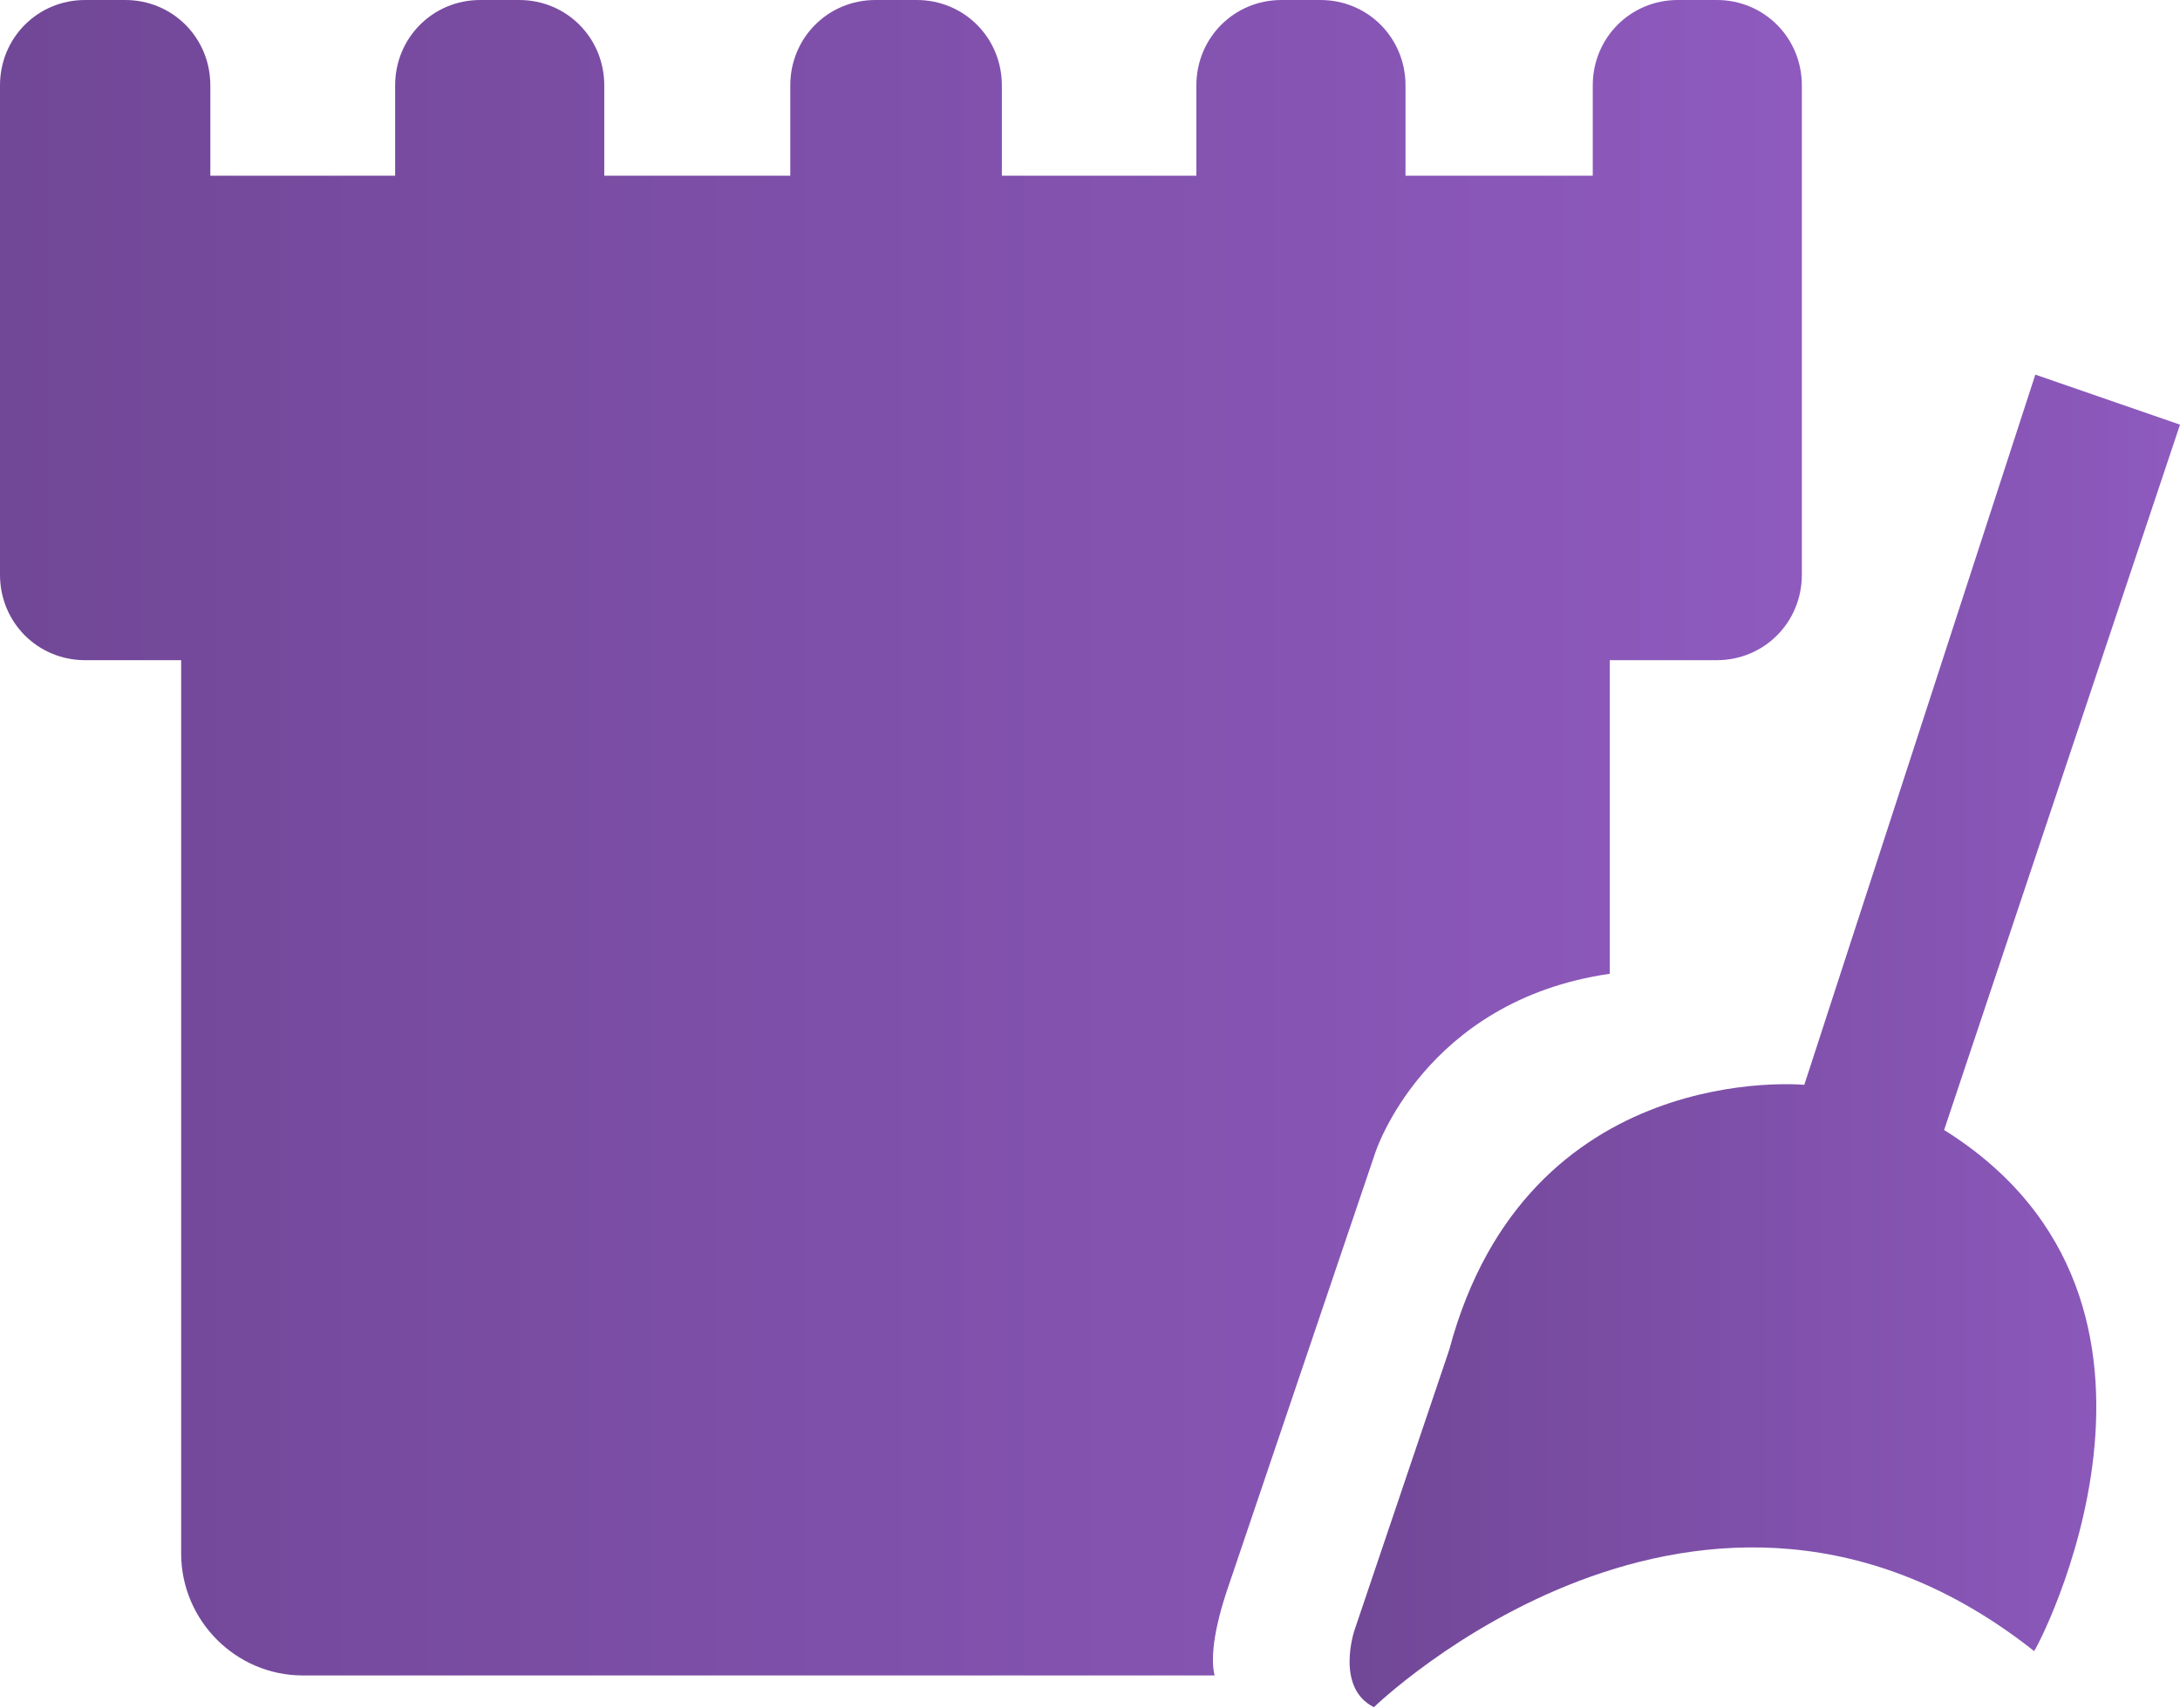 <svg width="74" height="58" viewBox="0 0 74 58" fill="none" xmlns="http://www.w3.org/2000/svg">
<path d="M46.678 39.15C46.678 39.15 48.329 33.971 54.644 33.06V22.413H58.276C59.885 22.413 61.164 21.129 61.164 19.513V2.9C61.164 1.284 59.885 0 58.276 0H56.955C55.345 0 54.066 1.284 54.066 2.9V5.966H47.71V2.9C47.71 1.284 46.431 0 44.821 0H43.5C41.891 0 40.611 1.284 40.611 2.9V5.966H34.008V2.9C34.008 1.284 32.728 0 31.119 0H29.716C28.106 0 26.826 1.284 26.826 2.9V5.966H20.512V2.9C20.512 1.284 19.233 0 17.623 0H16.302C14.693 0 13.413 1.284 13.413 2.9V5.966H7.14V2.9C7.14 1.284 5.861 0 4.251 0H2.889C1.279 0 0 1.284 0 2.9V19.513C0 21.129 1.279 22.413 2.889 22.413H6.149V52.739C6.149 55.017 8.007 56.881 10.277 56.881H41.23C41.106 56.384 41.148 55.431 41.726 53.774L46.678 39.15Z" fill="url(#paint0_linear_946_9506)"/>
<path d="M65.993 38.363L74 14.417L69.089 12.719L61.247 36.83C61.247 36.83 51.837 35.919 49.196 45.82L45.977 55.349C45.977 55.349 45.316 57.296 46.637 57.959C46.637 57.959 57.78 47.146 69.047 56.053C69.089 56.094 75.403 44.246 65.993 38.363Z" fill="url(#paint1_linear_946_9506)"/>
<defs>
<linearGradient id="paint0_linear_946_9506" x1="0" y1="28.441" x2="61.164" y2="28.441" gradientUnits="userSpaceOnUse">
<stop stop-color="#714797"/>
<stop offset="1" stop-color="#8E5ABE"/>
</linearGradient>
<linearGradient id="paint1_linear_946_9506" x1="45.812" y1="35.339" x2="74" y2="35.339" gradientUnits="userSpaceOnUse">
<stop stop-color="#714797"/>
<stop offset="1" stop-color="#8E5ABE"/>
</linearGradient>
</defs>
</svg>
